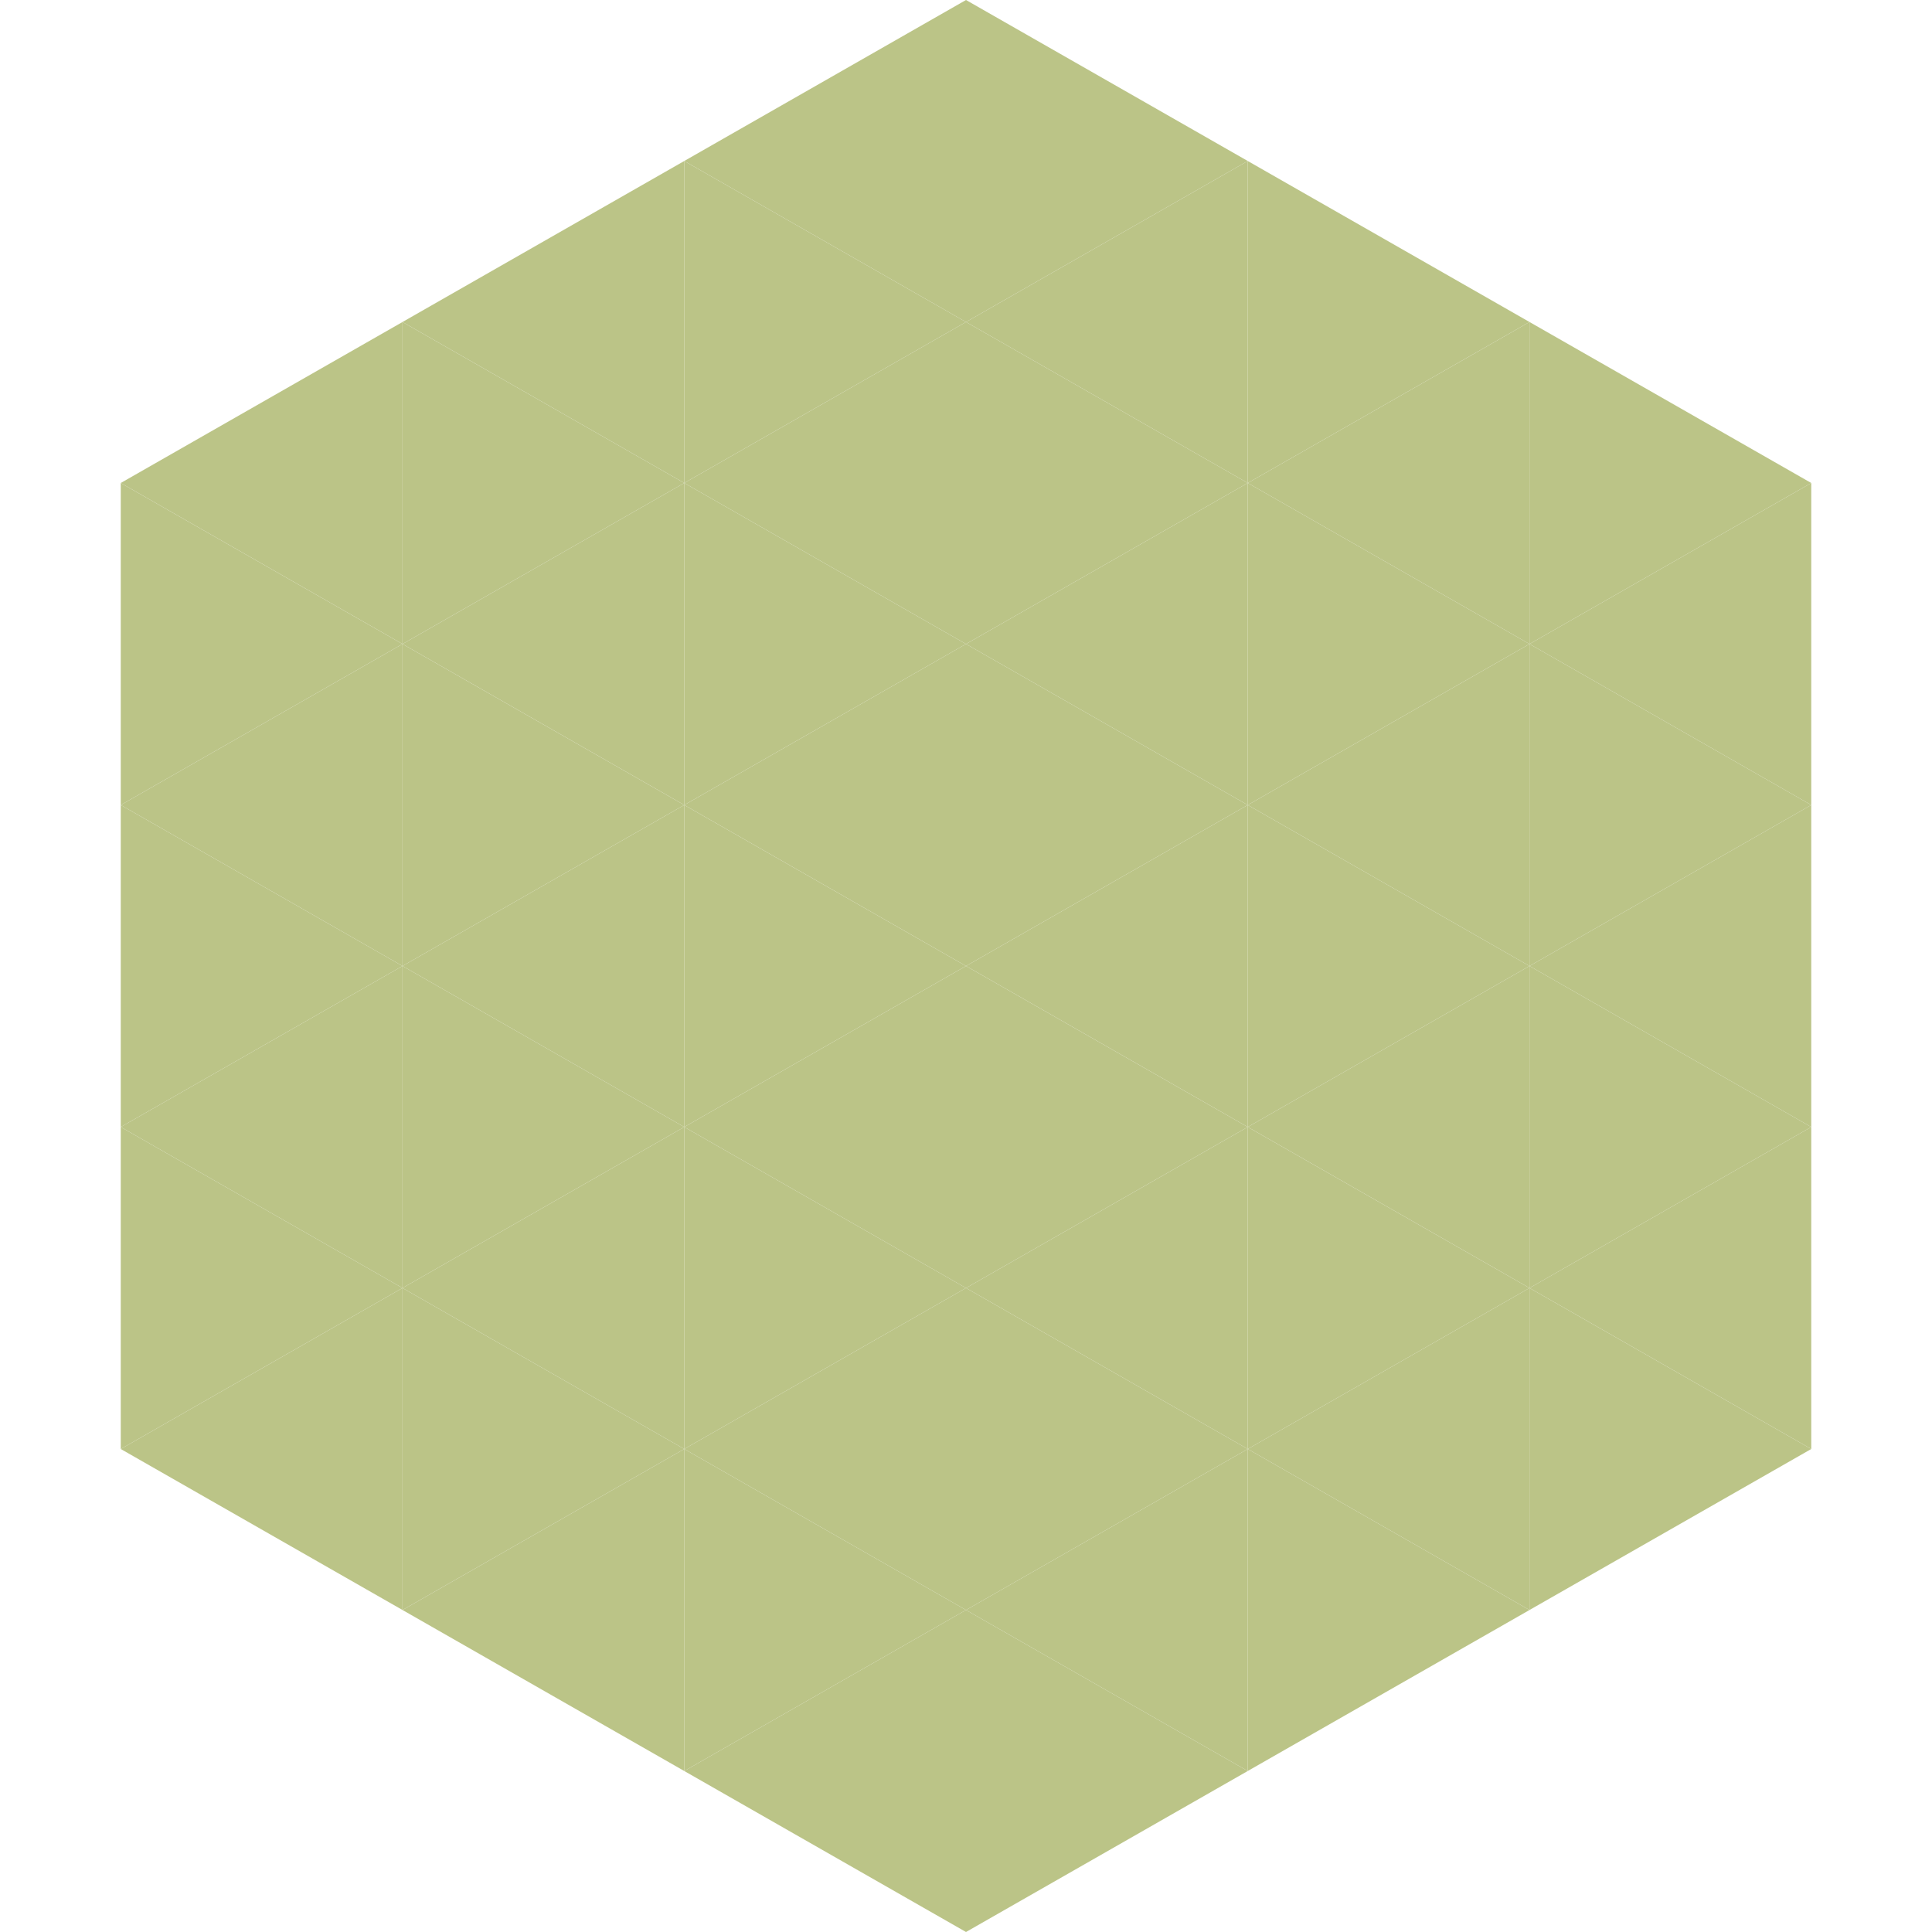 <?xml version="1.0"?>
<!-- Generated by SVGo -->
<svg width="240" height="240"
     xmlns="http://www.w3.org/2000/svg"
     xmlns:xlink="http://www.w3.org/1999/xlink">
<polygon points="50,40 15,60 50,80" style="fill:rgb(187,196,135)" />
<polygon points="190,40 225,60 190,80" style="fill:rgb(187,196,135)" />
<polygon points="15,60 50,80 15,100" style="fill:rgb(187,196,135)" />
<polygon points="225,60 190,80 225,100" style="fill:rgb(187,196,135)" />
<polygon points="50,80 15,100 50,120" style="fill:rgb(187,196,135)" />
<polygon points="190,80 225,100 190,120" style="fill:rgb(187,196,135)" />
<polygon points="15,100 50,120 15,140" style="fill:rgb(187,196,135)" />
<polygon points="225,100 190,120 225,140" style="fill:rgb(187,196,135)" />
<polygon points="50,120 15,140 50,160" style="fill:rgb(187,196,135)" />
<polygon points="190,120 225,140 190,160" style="fill:rgb(187,196,135)" />
<polygon points="15,140 50,160 15,180" style="fill:rgb(187,196,135)" />
<polygon points="225,140 190,160 225,180" style="fill:rgb(187,196,135)" />
<polygon points="50,160 15,180 50,200" style="fill:rgb(187,196,135)" />
<polygon points="190,160 225,180 190,200" style="fill:rgb(187,196,135)" />
<polygon points="15,180 50,200 15,220" style="fill:rgb(255,255,255); fill-opacity:0" />
<polygon points="225,180 190,200 225,220" style="fill:rgb(255,255,255); fill-opacity:0" />
<polygon points="50,0 85,20 50,40" style="fill:rgb(255,255,255); fill-opacity:0" />
<polygon points="190,0 155,20 190,40" style="fill:rgb(255,255,255); fill-opacity:0" />
<polygon points="85,20 50,40 85,60" style="fill:rgb(187,196,135)" />
<polygon points="155,20 190,40 155,60" style="fill:rgb(187,196,135)" />
<polygon points="50,40 85,60 50,80" style="fill:rgb(187,196,135)" />
<polygon points="190,40 155,60 190,80" style="fill:rgb(187,196,135)" />
<polygon points="85,60 50,80 85,100" style="fill:rgb(187,196,135)" />
<polygon points="155,60 190,80 155,100" style="fill:rgb(187,196,135)" />
<polygon points="50,80 85,100 50,120" style="fill:rgb(187,196,135)" />
<polygon points="190,80 155,100 190,120" style="fill:rgb(187,196,135)" />
<polygon points="85,100 50,120 85,140" style="fill:rgb(187,196,135)" />
<polygon points="155,100 190,120 155,140" style="fill:rgb(187,196,135)" />
<polygon points="50,120 85,140 50,160" style="fill:rgb(187,196,135)" />
<polygon points="190,120 155,140 190,160" style="fill:rgb(187,196,135)" />
<polygon points="85,140 50,160 85,180" style="fill:rgb(187,196,135)" />
<polygon points="155,140 190,160 155,180" style="fill:rgb(187,196,135)" />
<polygon points="50,160 85,180 50,200" style="fill:rgb(187,196,135)" />
<polygon points="190,160 155,180 190,200" style="fill:rgb(187,196,135)" />
<polygon points="85,180 50,200 85,220" style="fill:rgb(187,196,135)" />
<polygon points="155,180 190,200 155,220" style="fill:rgb(187,196,135)" />
<polygon points="120,0 85,20 120,40" style="fill:rgb(187,196,135)" />
<polygon points="120,0 155,20 120,40" style="fill:rgb(187,196,135)" />
<polygon points="85,20 120,40 85,60" style="fill:rgb(187,196,135)" />
<polygon points="155,20 120,40 155,60" style="fill:rgb(187,196,135)" />
<polygon points="120,40 85,60 120,80" style="fill:rgb(187,196,135)" />
<polygon points="120,40 155,60 120,80" style="fill:rgb(187,196,135)" />
<polygon points="85,60 120,80 85,100" style="fill:rgb(187,196,135)" />
<polygon points="155,60 120,80 155,100" style="fill:rgb(187,196,135)" />
<polygon points="120,80 85,100 120,120" style="fill:rgb(187,196,135)" />
<polygon points="120,80 155,100 120,120" style="fill:rgb(187,196,135)" />
<polygon points="85,100 120,120 85,140" style="fill:rgb(187,196,135)" />
<polygon points="155,100 120,120 155,140" style="fill:rgb(187,196,135)" />
<polygon points="120,120 85,140 120,160" style="fill:rgb(187,196,135)" />
<polygon points="120,120 155,140 120,160" style="fill:rgb(187,196,135)" />
<polygon points="85,140 120,160 85,180" style="fill:rgb(187,196,135)" />
<polygon points="155,140 120,160 155,180" style="fill:rgb(187,196,135)" />
<polygon points="120,160 85,180 120,200" style="fill:rgb(187,196,135)" />
<polygon points="120,160 155,180 120,200" style="fill:rgb(187,196,135)" />
<polygon points="85,180 120,200 85,220" style="fill:rgb(187,196,135)" />
<polygon points="155,180 120,200 155,220" style="fill:rgb(187,196,135)" />
<polygon points="120,200 85,220 120,240" style="fill:rgb(187,196,135)" />
<polygon points="120,200 155,220 120,240" style="fill:rgb(187,196,135)" />
<polygon points="85,220 120,240 85,260" style="fill:rgb(255,255,255); fill-opacity:0" />
<polygon points="155,220 120,240 155,260" style="fill:rgb(255,255,255); fill-opacity:0" />
</svg>
